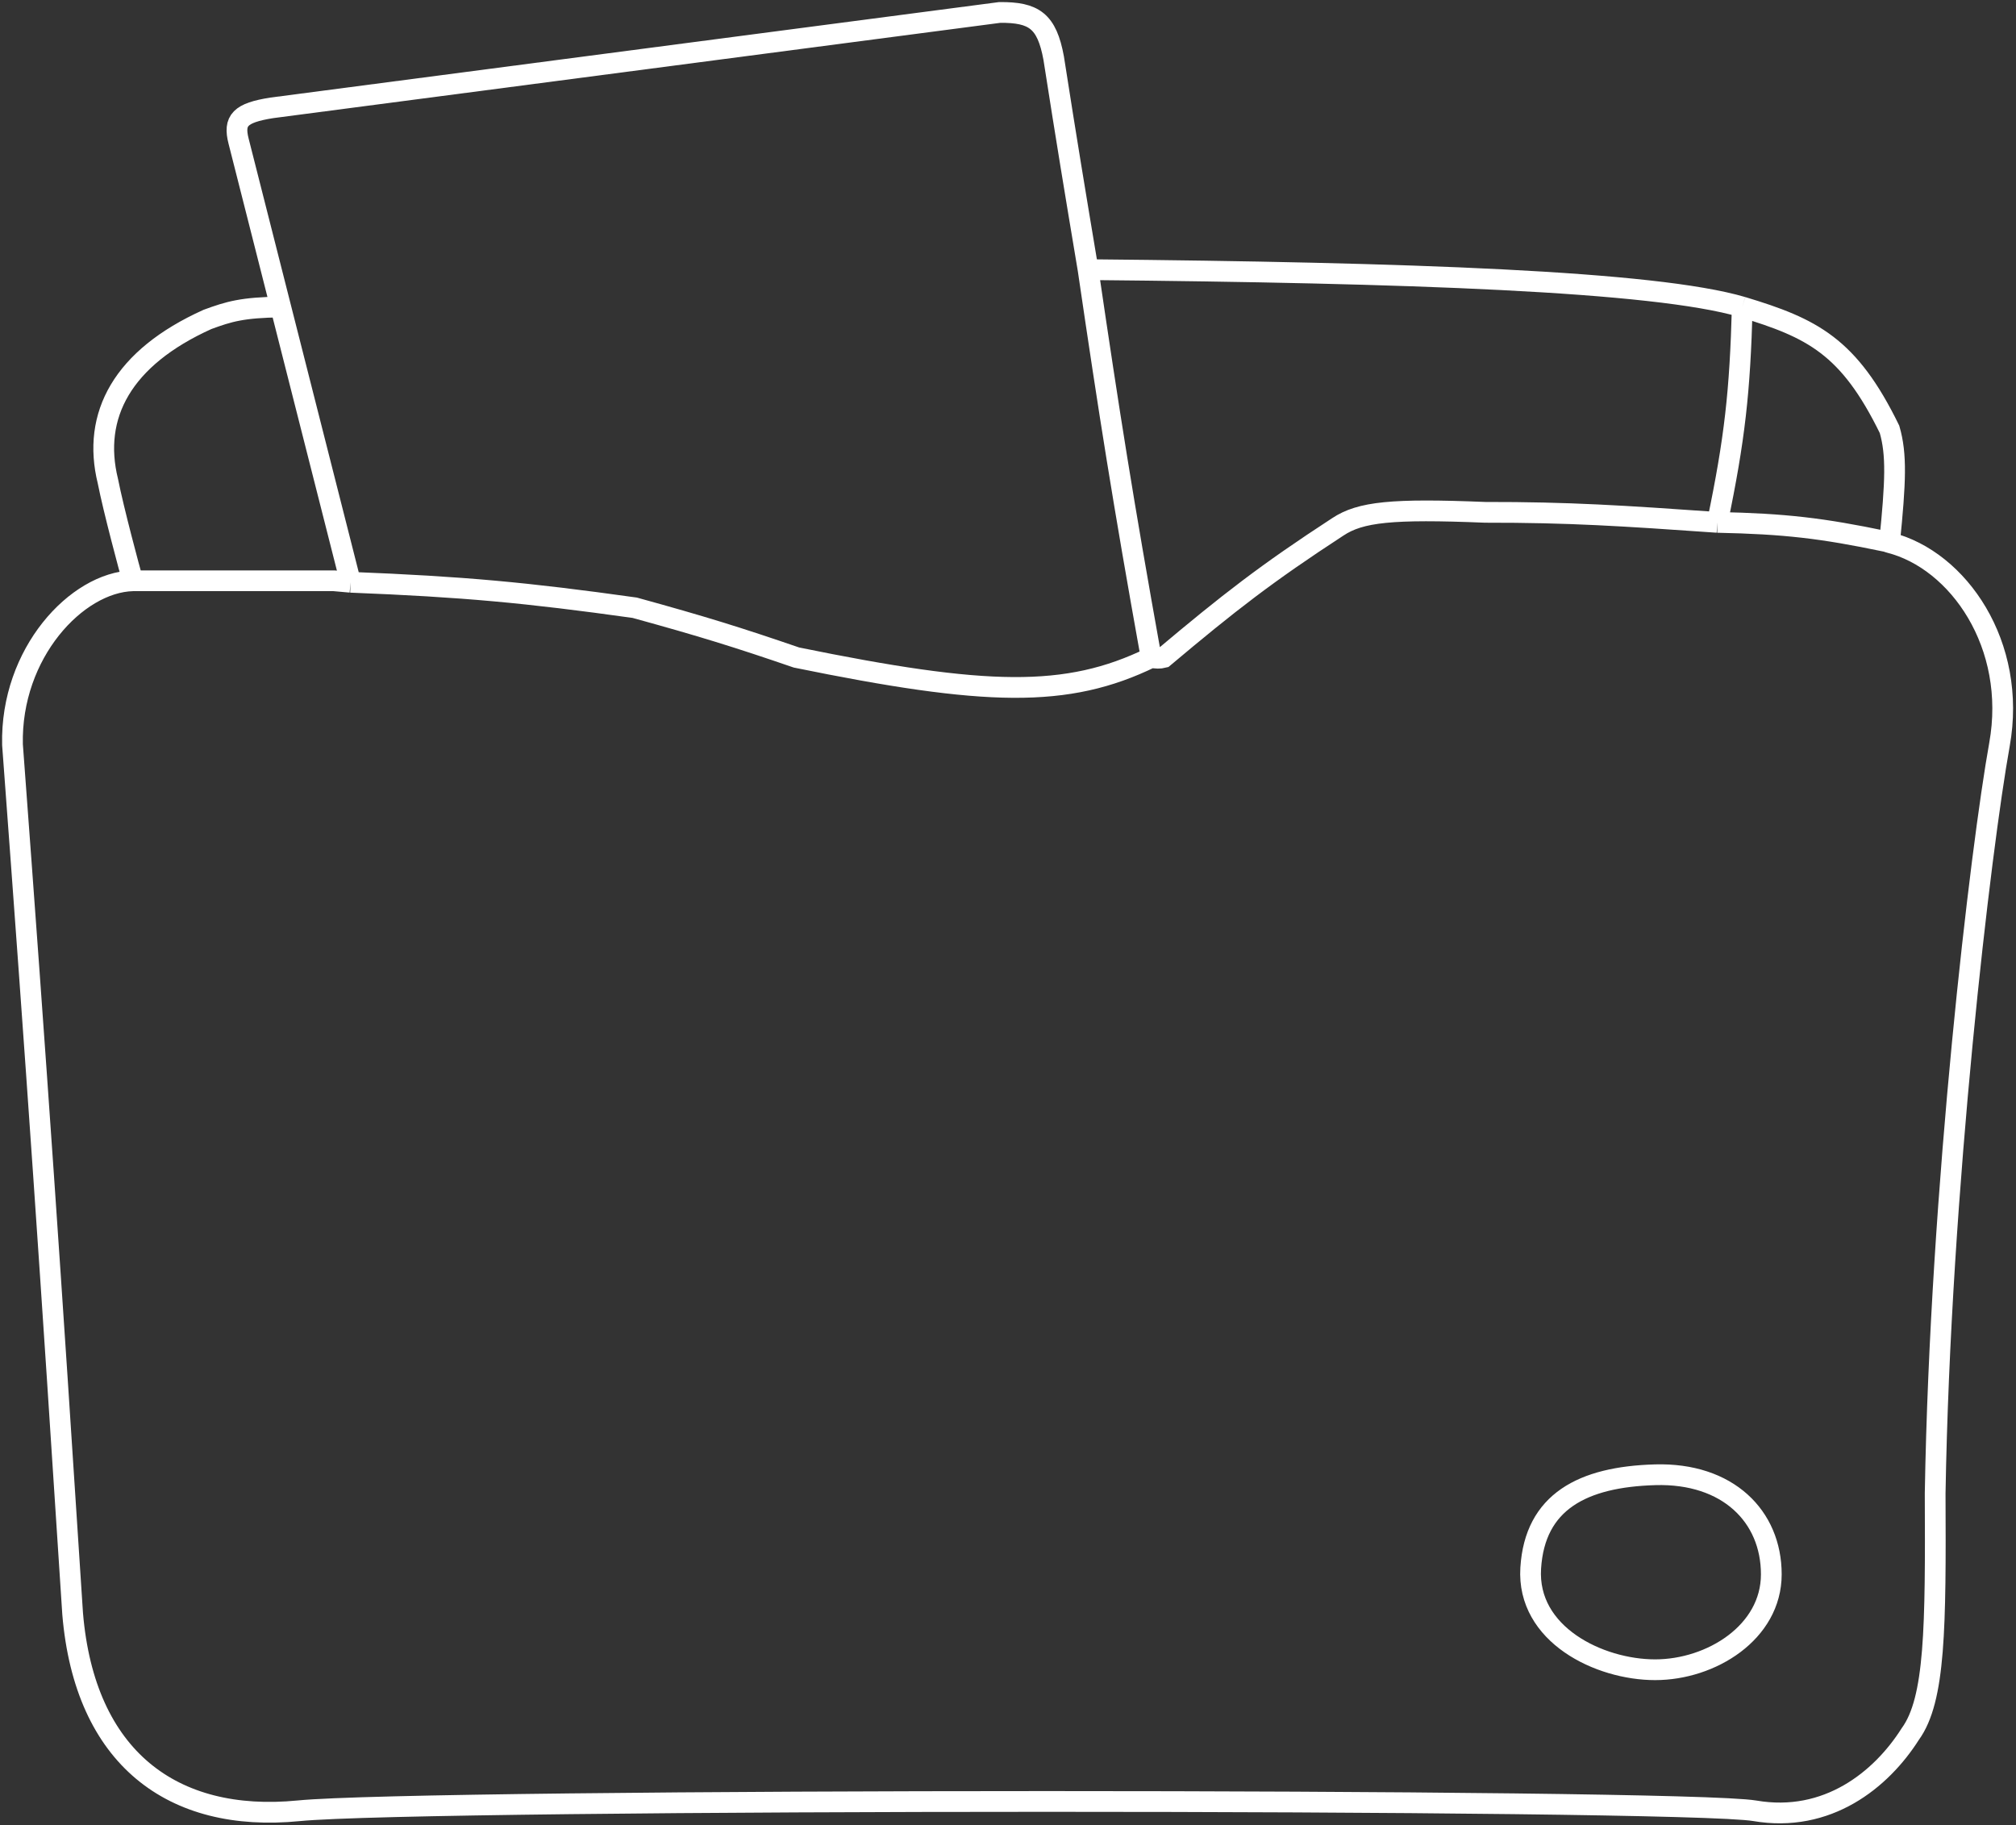 <?xml version="1.0" encoding="UTF-8"?> <svg xmlns="http://www.w3.org/2000/svg" width="486" height="440" viewBox="0 0 486 440" fill="none"><rect x="0" y="0" width="486" height="440" fill="#333333" stroke="none"/><path d="M32.012 140.001C18.512 140.36 2.507 157.434 3.012 179.501C8.986 259.65 12.126 305.667 17.512 389.001C20.42 423.679 41.512 439.501 72.012 436.501C102.512 433.501 405.512 433.501 423.012 436.501C440.512 439.501 453.484 429.08 460.512 418.001C466.564 409.685 466.655 392.251 466.512 360.001C467.747 286.732 477.512 204.501 482.012 179.501C486.339 155.46 472.096 134.993 455.512 130.799M32.012 140.001H80.512L84.512 140.36M32.012 140.001C31.277 137.442 27.356 122.859 26.012 116.001C22.092 100.11 29.531 86.237 50.012 77.001C55.228 75.084 58.429 74.131 67.666 74.001M84.512 140.36C111.77 141.443 126.764 142.831 153.012 146.501C169.353 150.998 177.82 153.629 192.012 158.501C237.627 167.812 257.151 168.417 277.512 158.501M84.512 140.36L67.666 74.001M277.512 158.501C278.82 158.7 279.516 158.755 280.512 158.501C296.27 145.252 305.347 138.187 322.512 127.001C327.949 123.394 335.521 122.582 358.012 123.501C378.362 123.475 391.122 124.322 414.012 125.921M277.512 158.501C270.632 120.189 267.456 100.015 262.306 65.001M414.012 125.921C418.204 105.809 419.455 94.435 420.012 74.001M414.012 125.921C430.368 126.263 439.242 127.315 454.512 130.501C455.183 130.616 454.85 130.632 455.512 130.799M420.012 74.001C398.794 67.761 339.445 65.719 262.306 65.001M420.012 74.001C436.9 79.106 445.693 83.412 455.512 103.501C457.263 109.558 456.999 116.052 455.512 130.799M262.306 65.001C259.059 45.587 257.239 34.634 254.012 14.001C252.353 5.007 249.258 2.94 241.012 3.001L65.512 26.001C57.86 27.207 56.247 29.02 57.512 34.001L67.666 74.001M399.012 402.501C412.512 402.501 427.012 393.501 427.012 379.501C427.012 365.501 416.512 355.001 399.012 355.501C381.512 356.001 370.012 362.001 369.012 378.001C368.012 394.001 385.512 402.501 399.012 402.501Z" stroke="white" stroke-width="5"></path></svg> 